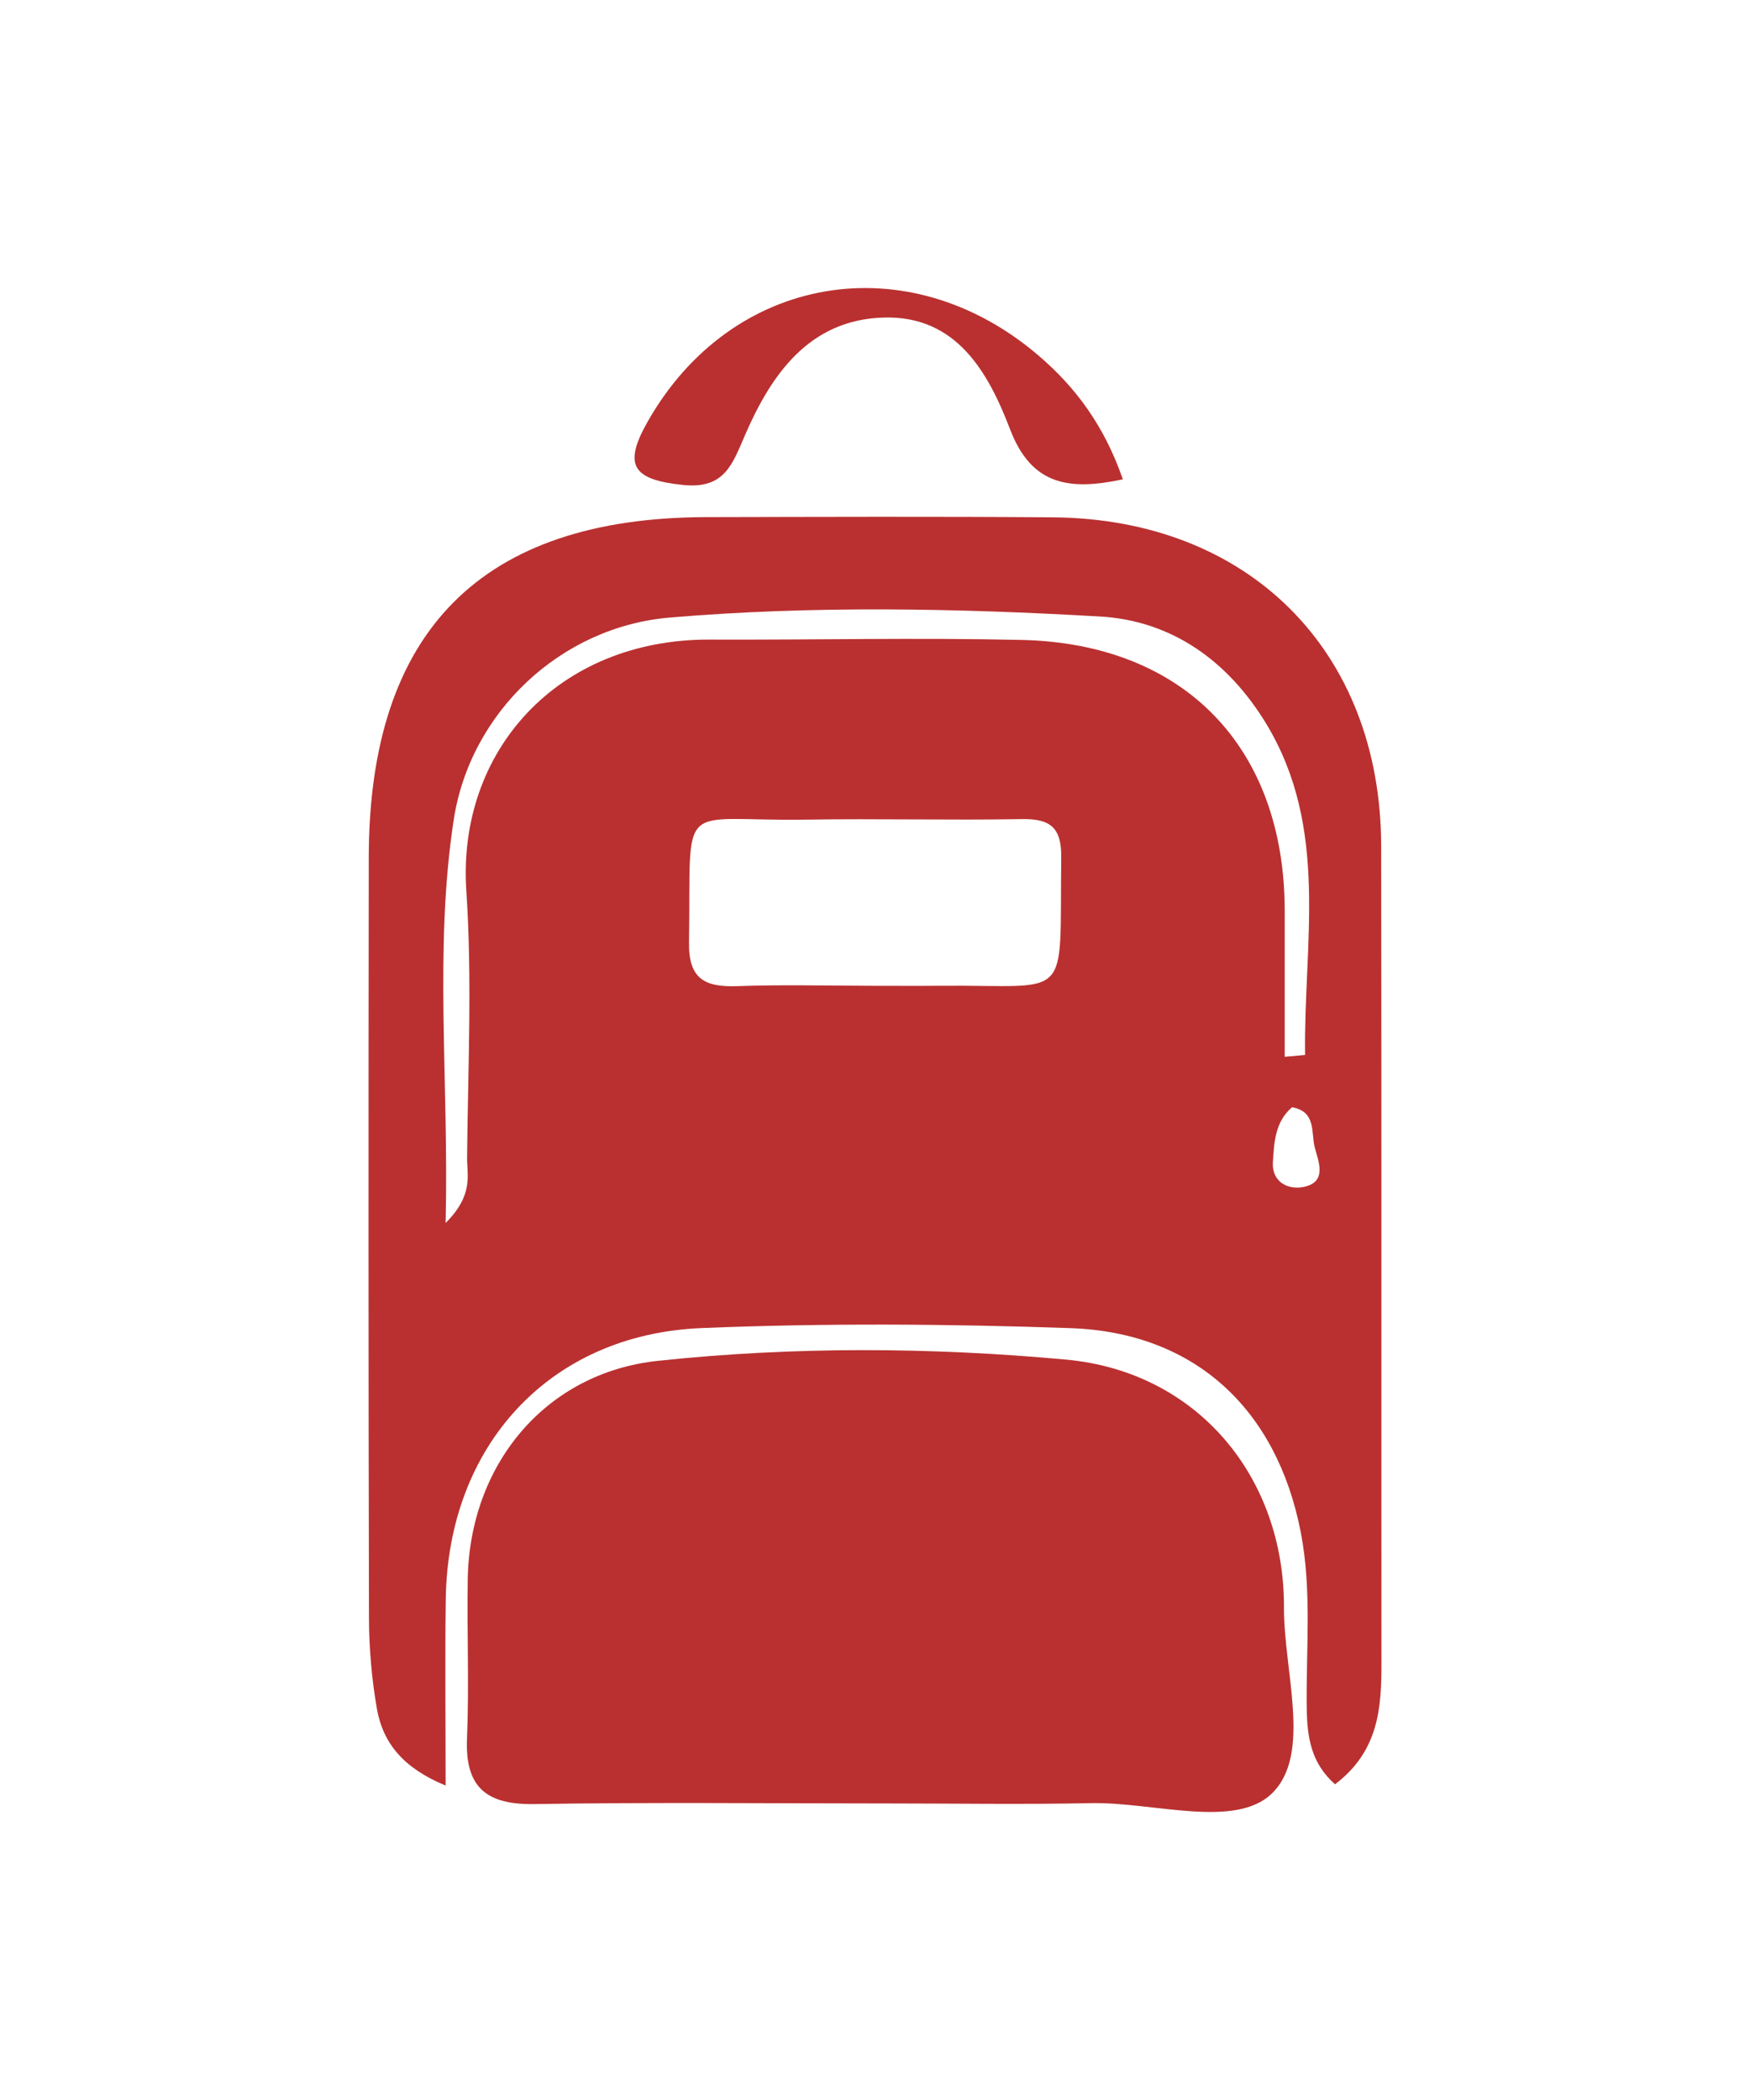 <?xml version="1.0" encoding="utf-8"?>
<!-- Generator: Adobe Illustrator 16.0.0, SVG Export Plug-In . SVG Version: 6.00 Build 0)  -->
<!DOCTYPE svg PUBLIC "-//W3C//DTD SVG 1.1//EN" "http://www.w3.org/Graphics/SVG/1.1/DTD/svg11.dtd">
<svg version="1.1" id="Layer_1" xmlns="http://www.w3.org/2000/svg" xmlns:xlink="http://www.w3.org/1999/xlink" x="0px" y="0px"
	 width="50px" height="60px" viewBox="0 0 50 60" enable-background="new 0 0 50 60" xml:space="preserve">
<g>
	<g>
		<path fill="#BA3030" d="M38.144,50.98c-0.695-0.615-0.799-1.361-0.809-2.199c-0.021-1.672,0.152-3.348-0.173-5.016
			c-0.683-3.499-3.018-5.694-6.573-5.818c-3.512-0.123-7.037-0.146-10.546-0.002c-4.34,0.179-7.247,3.359-7.307,7.746
			c-0.023,1.713-0.004,3.426-0.004,5.324c-1.18-0.484-1.787-1.188-1.964-2.195c-0.147-0.848-0.223-1.717-0.226-2.577
			c-0.017-7.249-0.015-14.498-0.006-21.747c0.008-6.471,3.225-9.708,9.645-9.721c3.301-0.007,6.6-0.02,9.9,0.006
			c5.599,0.043,9.373,3.823,9.381,9.391c0.012,7.791,0.002,15.581,0.008,23.371C39.47,48.814,39.384,50.041,38.144,50.98z
			 M24.937,28.166c0.646,0,1.293,0.005,1.941-0.001c3.791-0.033,3.389,0.536,3.443-3.656c0.012-0.864-0.309-1.121-1.127-1.106
			c-2.05,0.036-4.1-0.017-6.15,0.015c-3.752,0.059-3.293-0.697-3.358,3.505c-0.017,1.049,0.454,1.283,1.367,1.253
			C22.346,28.13,23.642,28.163,24.937,28.166z M12.732,34.943c0.811-0.812,0.608-1.375,0.613-1.872
			c0.025-2.539,0.148-5.086-0.021-7.615c-0.267-3.991,2.605-7.198,6.957-7.182c2.971,0.011,5.943-0.058,8.913,0.01
			c4.65,0.105,7.502,3.077,7.512,7.719c0.001,0.703,0,1.405,0,2.107c0,0.694,0,1.39,0,2.084c0.194-0.018,0.388-0.035,0.582-0.052
			c-0.046-3.193,0.71-6.48-1.124-9.486c-1.063-1.738-2.648-2.92-4.73-3.041c-4.098-0.236-8.211-0.316-12.301,0.03
			c-3.113,0.265-5.702,2.705-6.171,5.787C12.4,27.118,12.828,30.84,12.732,34.943z M36.915,31.636
			c-0.488,0.417-0.512,1.014-0.547,1.573c-0.032,0.54,0.4,0.783,0.842,0.71c0.738-0.124,0.455-0.741,0.352-1.145
			C37.457,32.371,37.614,31.758,36.915,31.636z"/>
		<path fill="#BA3030" d="M25.337,51.527c-3.354,0-6.708-0.037-10.06,0.018c-1.37,0.023-1.994-0.465-1.934-1.879
			c0.063-1.512-0.003-3.027,0.021-4.543c0.051-3.267,2.209-5.9,5.434-6.242c3.874-0.412,7.791-0.391,11.662-0.035
			c3.742,0.344,6.24,3.344,6.225,7.088c-0.007,1.818,0.801,4.182-0.338,5.301c-1.051,1.033-3.396,0.248-5.17,0.283
			C29.231,51.559,27.283,51.527,25.337,51.527z"/>
		<path fill="#BA3030" d="M32.081,13.695c-1.524,0.327-2.607,0.175-3.219-1.422c-0.626-1.636-1.535-3.263-3.619-3.2
			c-2.111,0.063-3.199,1.607-3.957,3.359c-0.357,0.823-0.58,1.545-1.758,1.425c-1.442-0.147-1.737-0.55-1.03-1.799
			c2.39-4.226,7.437-5.091,11.169-1.904C30.75,11.077,31.565,12.196,32.081,13.695z"/>
	</g>
</g>
</svg>
